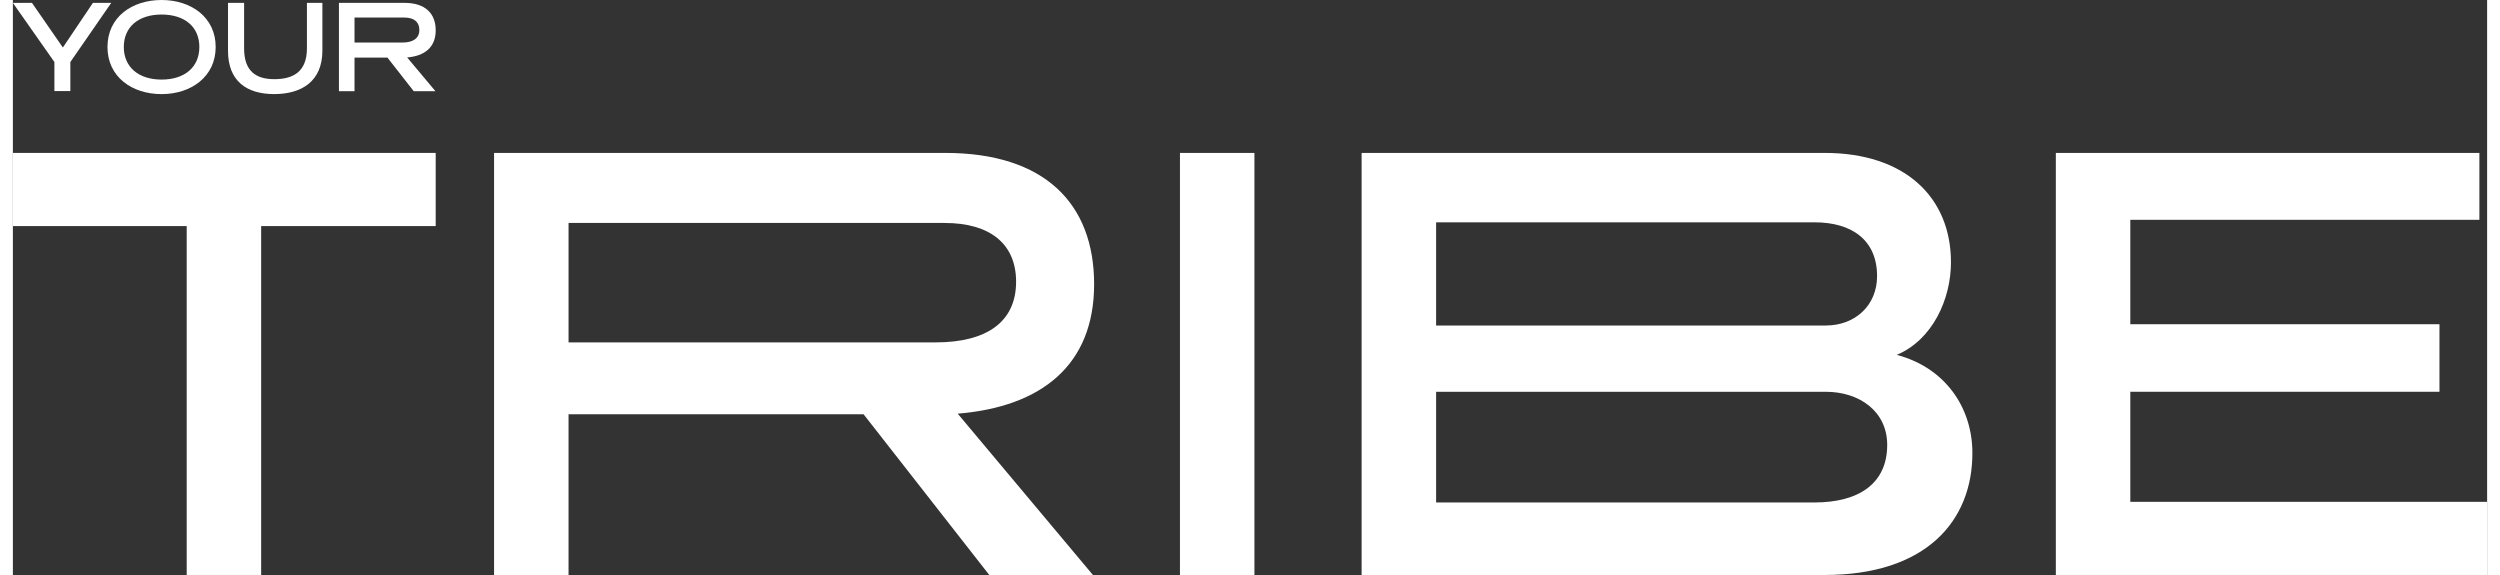 <svg xmlns="http://www.w3.org/2000/svg" width="200" height="46" viewBox="0 0 142 33">
<rect x="0" y="0" width="142" height="33" fill="#333333" stroke="none"/>
<path d="M4.593 0.165L2.869 2.727L1.095 0.165H0L2.383 3.56V5.228H3.298V3.56L5.645 0.165H4.593Z" fill="#FFFFFF"></path>
<path d="M8.534 0.834C7.217 0.834 6.366 1.539 6.366 2.697C6.366 3.854 7.217 4.567 8.534 4.567C9.85 4.567 10.702 3.861 10.702 2.697C10.702 1.532 9.85 0.834 8.534 0.834ZM8.534 5.401C6.838 5.401 5.429 4.417 5.429 2.697C5.429 0.976 6.838 0 8.534 0C10.229 0 11.639 0.991 11.639 2.697C11.639 4.402 10.229 5.401 8.534 5.401Z" fill="#FFFFFF"></path>
<path d="M17.763 2.907C17.763 4.664 16.576 5.4 14.994 5.4C13.412 5.4 12.347 4.648 12.347 2.921V0.165H13.27V2.772C13.27 4.109 13.971 4.544 15.008 4.544C16.046 4.544 16.876 4.147 16.876 2.779V0.165H17.763V2.907Z" fill="#FFFFFF"></path>
<path d="M19.607 1.006V2.441H22.362C22.977 2.441 23.328 2.193 23.328 1.713C23.328 1.262 23.02 1.007 22.469 1.007H19.607V1.006ZM24.251 5.235H23.006L21.496 3.305H19.607V5.235H18.713V0.165H22.477C23.672 0.165 24.266 0.774 24.266 1.742C24.266 2.711 23.636 3.214 22.628 3.297L24.252 5.235H24.251Z" fill="#FFFFFF"></path>
<path d="M0 8.776V12.975H9.976V32.999H14.249V12.975H24.266V8.776H0Z" fill="#FFFFFF"></path>
<path d="M61.987 33H56.038L48.824 23.777H31.89V33H27.616V8.776H53.507C59.216 8.776 62.054 11.683 62.054 16.313C62.054 20.942 59.045 23.346 54.225 23.741L61.986 33H61.987ZM31.891 12.796V19.65H52.961C55.9 19.65 57.576 18.466 57.576 16.169C57.576 14.016 56.106 12.796 53.474 12.796H31.891Z" fill="#FFFFFF"></path>
<path d="M71.254 8.777H66.98V33H71.254V8.777Z" fill="#FFFFFF"></path>
<path d="M103.981 8.776C108.597 8.776 111.229 11.324 111.229 15.056C111.229 17.174 110.169 19.506 108.117 20.367C110.852 21.085 112.459 23.346 112.459 26.002C112.459 29.913 109.793 32.999 103.981 32.999H77.406V8.776H103.981H103.981ZM81.681 12.759V18.681H104.05C105.724 18.681 106.989 17.532 106.989 15.846C106.989 13.764 105.521 12.759 103.401 12.759H81.681H81.681ZM81.681 22.485V28.837H103.4C105.93 28.837 107.57 27.76 107.57 25.535C107.57 23.597 105.963 22.485 104.049 22.485H81.68L81.681 22.485Z" fill="#FFFFFF"></path>
<path d="M117.248 8.777V32.999H142V28.801H121.522V22.484H139.265V18.608H121.522V12.615H141.556V8.777H117.248Z" fill="#FFFFFF"></path>
</svg>